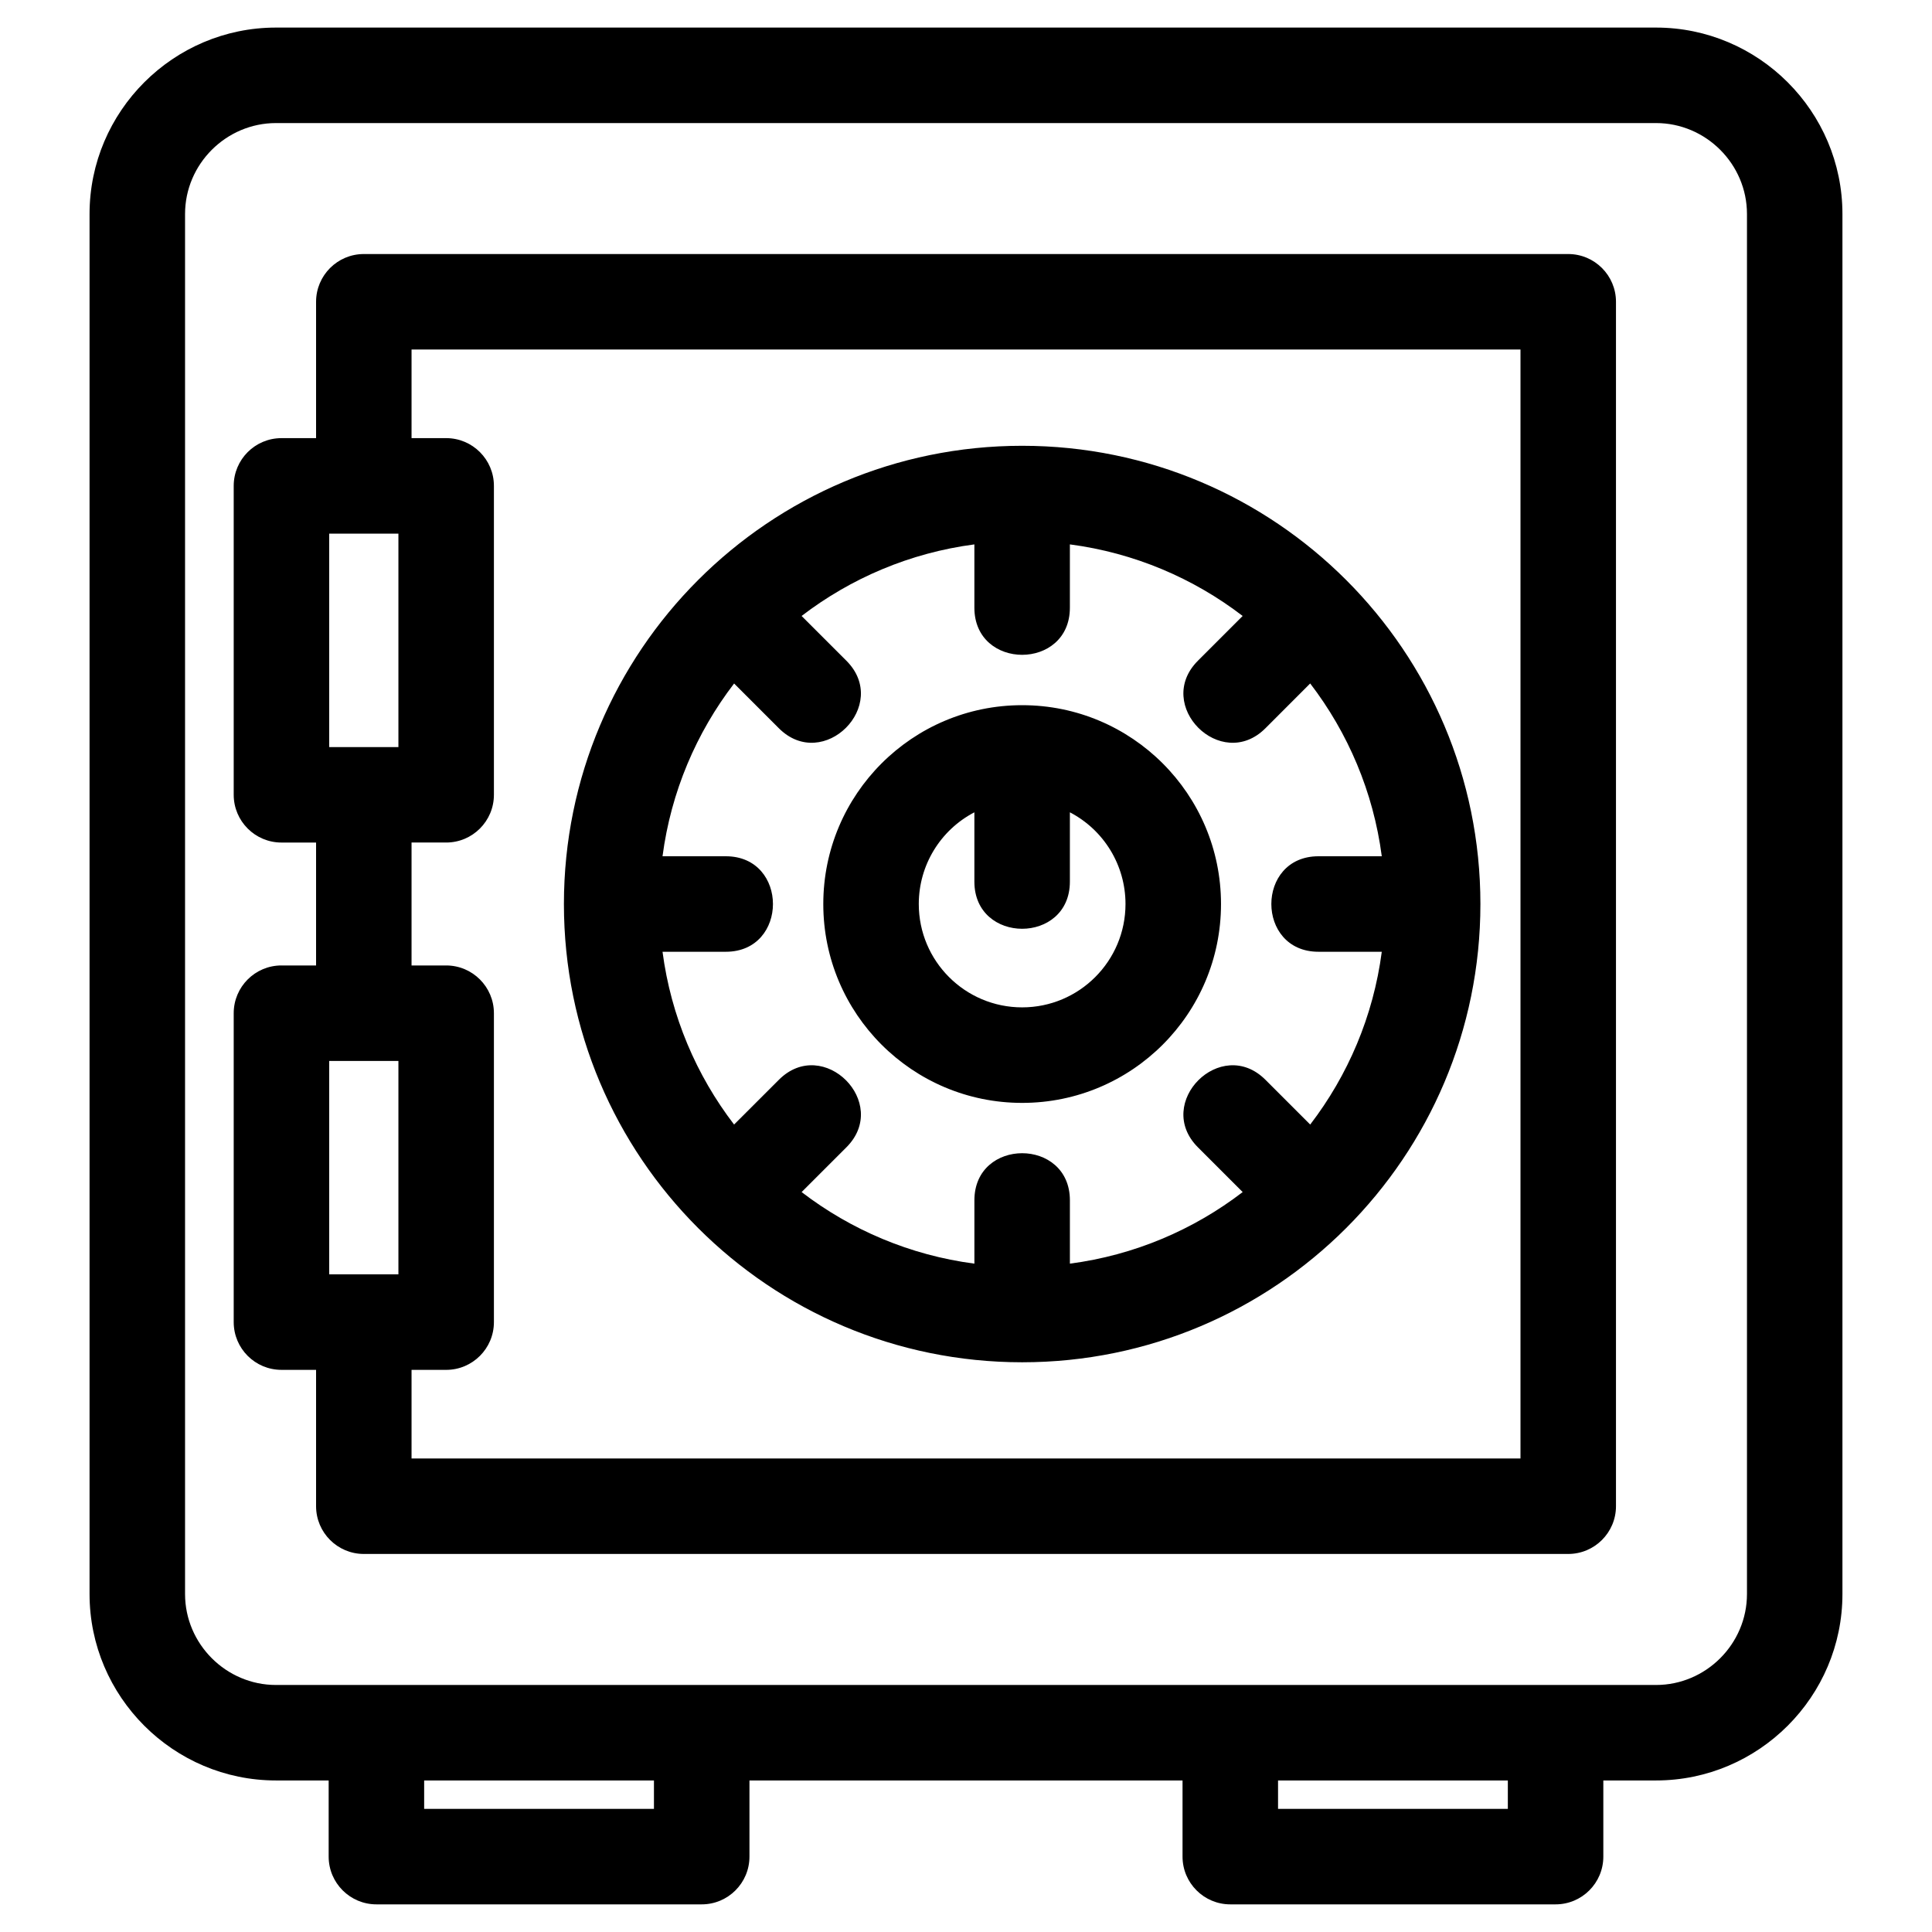 <?xml version="1.0" encoding="UTF-8"?>
<!-- Uploaded to: SVG Repo, www.svgrepo.com, Generator: SVG Repo Mixer Tools -->
<svg fill="#000000" width="800px" height="800px" version="1.1" viewBox="144 144 512 512" xmlns="http://www.w3.org/2000/svg">
 <path d="m414.88 330.88c29.098 0 52.699 23.602 52.699 52.699 0 29.098-23.602 52.699-52.699 52.699s-52.699-23.602-52.699-52.699c0-29.098 23.602-52.699 52.699-52.699zm167.98 284.96h-13.961v20.18c0 6.984-5.664 12.656-12.652 12.656h-86.207c-6.984 0-12.656-5.672-12.656-12.656v-20.18h-114.77v20.18c0 6.984-5.664 12.656-12.652 12.656h-86.207c-6.984 0-12.656-5.672-12.656-12.656v-20.18h-13.961c-27.199 0-49.406-22.207-49.406-49.406v-365.72c0-27.199 22.207-49.406 49.406-49.406h365.72c27.199 0 49.406 22.207 49.406 49.406v365.72c0 27.199-22.207 49.406-49.406 49.406zm-155.33-256.57v18.371c0 16.66-25.309 16.66-25.309 0v-18.371c-9.039 4.719-14.734 14.051-14.734 24.301 0 15.125 12.258 27.391 27.391 27.391 15.125 0 27.391-12.266 27.391-27.391 0-10.254-5.695-19.582-14.738-24.301zm63.684-34.145-11.859 11.867c-11.777 11.777-29.668-6.117-17.895-17.895l11.859-11.859c-13.031-9.996-28.707-16.727-45.789-18.969v16.773c0 16.656-25.309 16.656-25.309 0v-16.773c-17.078 2.242-32.75 8.973-45.789 18.969l11.867 11.859c11.777 11.777-6.117 29.668-17.895 17.895l-11.859-11.859c-9.996 13.031-16.727 28.707-18.969 45.785h16.773c16.656 0 16.656 25.309 0 25.309h-16.773c2.242 17.086 8.973 32.758 18.965 45.789l11.867-11.859c11.777-11.777 29.668 6.117 17.895 17.895l-11.867 11.859c13.039 9.996 28.711 16.727 45.789 18.969v-16.773c0-16.66 25.309-16.66 25.309 0v16.773c17.086-2.242 32.758-8.973 45.789-18.969l-11.859-11.859c-11.777-11.777 6.117-29.668 17.895-17.895l11.859 11.859c9.996-13.031 16.727-28.707 18.969-45.789h-16.773c-16.66 0-16.66-25.309 0-25.309h16.773c-2.242-17.078-8.973-32.75-18.969-45.789zm-241.63 100.04h-18.34v56.555h18.34zm-30.996-25.309h9.176v-32.574h-9.176c-6.984 0-12.652-5.672-12.652-12.656v-81.863c0-6.984 5.664-12.652 12.652-12.652h9.176v-36.133c0-6.984 5.664-12.656 12.652-12.656h319.18c6.984 0 12.656 5.672 12.656 12.656v319.18c0 6.984-5.672 12.656-12.656 12.656h-319.18c-6.984 0-12.652-5.672-12.652-12.656v-36.133h-9.176c-6.984 0-12.652-5.664-12.652-12.652v-81.863c0-6.984 5.664-12.656 12.652-12.656zm34.477 0h9.176c6.984 0 12.652 5.672 12.652 12.656v81.863c0 6.984-5.664 12.652-12.652 12.652h-9.176v23.48h293.88v-293.88h-293.88v23.48h9.176c6.984 0 12.652 5.664 12.652 12.652v81.863c0 6.984-5.664 12.656-12.652 12.656h-9.176v32.574zm-3.481-114.43h-18.34v56.555h18.34zm294.01 330.42h-60.898v7.527h60.898zm-226.29 0h-60.898v7.527h60.898zm-100.16-25.309h365.72c13.227 0 24.102-10.871 24.102-24.102v-365.72c0-13.227-10.871-24.102-24.102-24.102h-365.72c-13.227 0-24.102 10.871-24.102 24.102v365.72c0 13.227 10.867 24.102 24.102 24.102zm197.74-328.4c67.062 0 121.44 54.375 121.44 121.44s-54.375 121.44-121.44 121.44c-67.07 0-121.44-54.375-121.44-121.44s54.375-121.44 121.44-121.44z"/>
</svg>